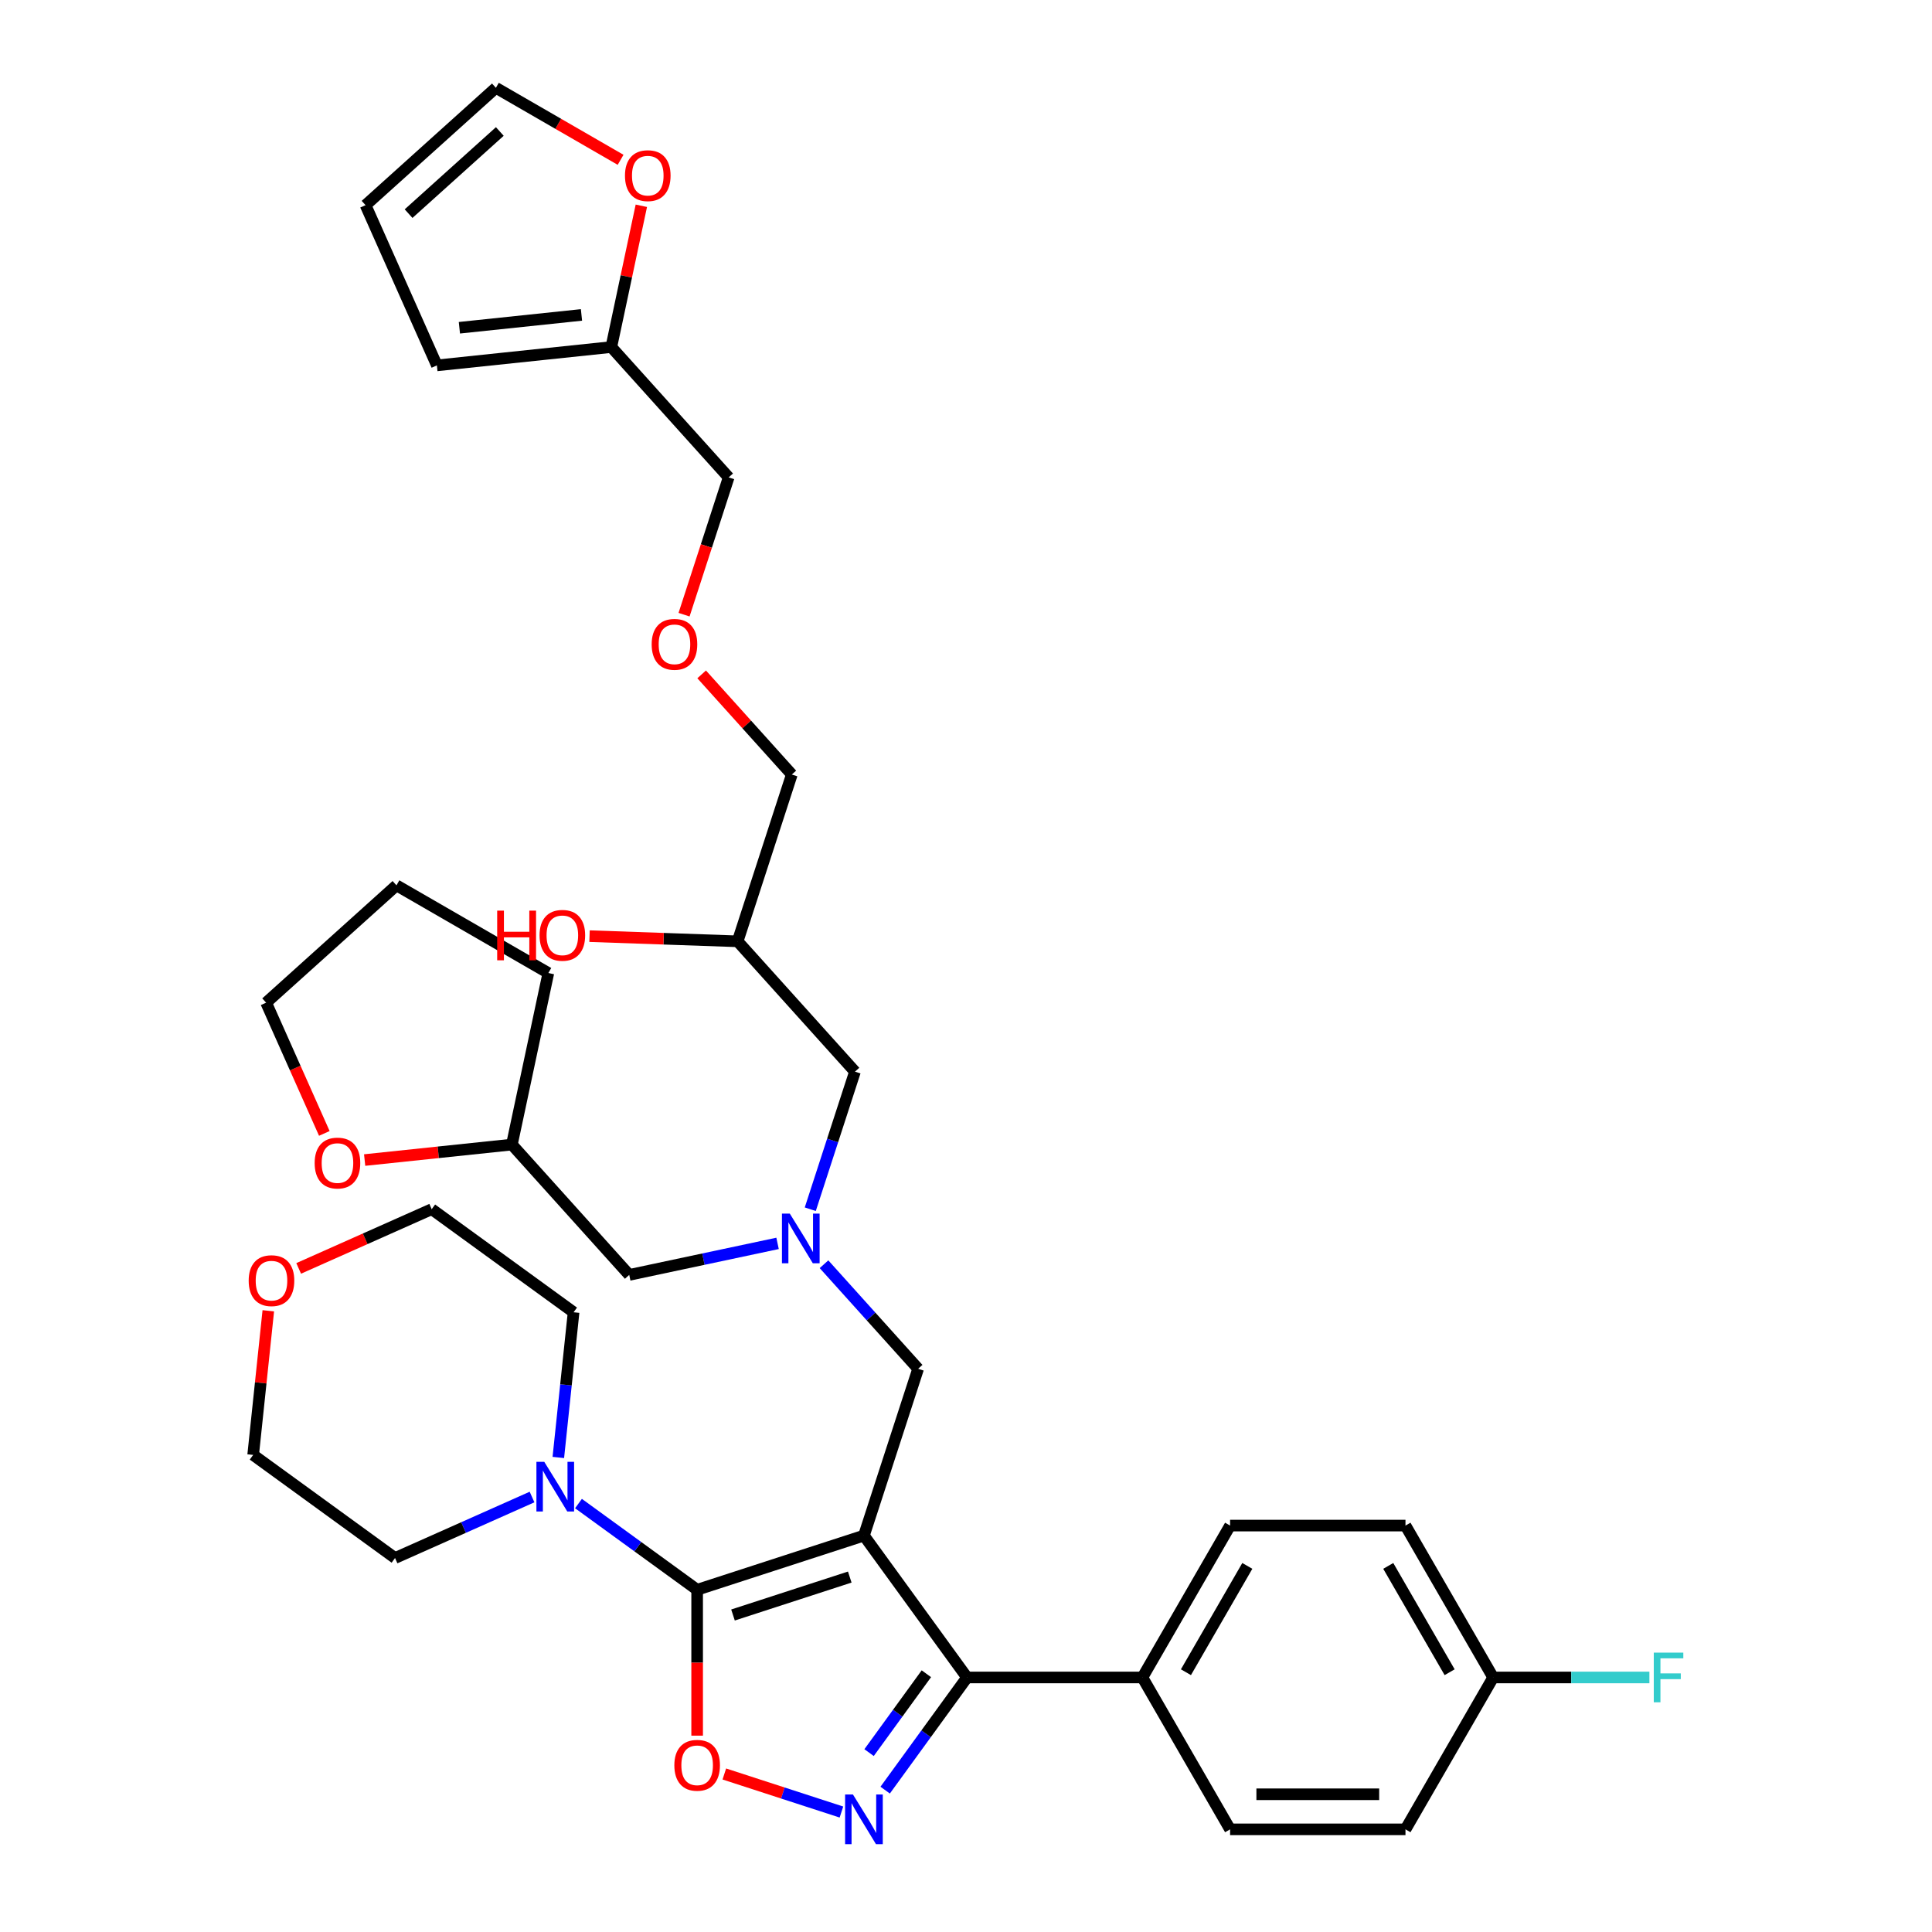 <?xml version='1.0' encoding='iso-8859-1'?>
<svg version='1.1' baseProfile='full'
              xmlns='http://www.w3.org/2000/svg'
                      xmlns:rdkit='http://www.rdkit.org/xml'
                      xmlns:xlink='http://www.w3.org/1999/xlink'
                  xml:space='preserve'
width='1000px' height='1000px' viewBox='0 0 1000 1000'>
<!-- END OF HEADER -->
<rect style='opacity:1.0;fill:#FFFFFF;stroke:none' width='1000' height='1000' x='0' y='0'> </rect>
<path class='bond-0' d='M 402.465,643.572 L 364.078,651.732' style='fill:none;fill-rule:evenodd;stroke:#0000FF;stroke-width:6px;stroke-linecap:butt;stroke-linejoin:miter;stroke-opacity:1' />
<path class='bond-0' d='M 364.078,651.732 L 325.691,659.891' style='fill:none;fill-rule:evenodd;stroke:#000000;stroke-width:6px;stroke-linecap:butt;stroke-linejoin:miter;stroke-opacity:1' />
<path class='bond-1' d='M 419.397,625.894 L 430.966,590.289' style='fill:none;fill-rule:evenodd;stroke:#0000FF;stroke-width:6px;stroke-linecap:butt;stroke-linejoin:miter;stroke-opacity:1' />
<path class='bond-1' d='M 430.966,590.289 L 442.535,554.684' style='fill:none;fill-rule:evenodd;stroke:#000000;stroke-width:6px;stroke-linecap:butt;stroke-linejoin:miter;stroke-opacity:1' />
<path class='bond-2' d='M 426.502,654.366 L 450.864,681.422' style='fill:none;fill-rule:evenodd;stroke:#0000FF;stroke-width:6px;stroke-linecap:butt;stroke-linejoin:miter;stroke-opacity:1' />
<path class='bond-2' d='M 450.864,681.422 L 475.225,708.478' style='fill:none;fill-rule:evenodd;stroke:#000000;stroke-width:6px;stroke-linecap:butt;stroke-linejoin:miter;stroke-opacity:1' />
<path class='bond-3' d='M 442.535,554.684 L 381.794,487.224' style='fill:none;fill-rule:evenodd;stroke:#000000;stroke-width:6px;stroke-linecap:butt;stroke-linejoin:miter;stroke-opacity:1' />
<path class='bond-4' d='M 381.794,487.224 L 343.468,485.883' style='fill:none;fill-rule:evenodd;stroke:#000000;stroke-width:6px;stroke-linecap:butt;stroke-linejoin:miter;stroke-opacity:1' />
<path class='bond-4' d='M 343.468,485.883 L 305.143,484.543' style='fill:none;fill-rule:evenodd;stroke:#FF0000;stroke-width:6px;stroke-linecap:butt;stroke-linejoin:miter;stroke-opacity:1' />
<path class='bond-5' d='M 381.794,487.224 L 409.845,400.89' style='fill:none;fill-rule:evenodd;stroke:#000000;stroke-width:6px;stroke-linecap:butt;stroke-linejoin:miter;stroke-opacity:1' />
<path class='bond-6' d='M 321.217,82.719 L 288.945,64.087' style='fill:none;fill-rule:evenodd;stroke:#FF0000;stroke-width:6px;stroke-linecap:butt;stroke-linejoin:miter;stroke-opacity:1' />
<path class='bond-6' d='M 288.945,64.087 L 256.672,45.455' style='fill:none;fill-rule:evenodd;stroke:#000000;stroke-width:6px;stroke-linecap:butt;stroke-linejoin:miter;stroke-opacity:1' />
<path class='bond-7' d='M 331.957,106.511 L 324.185,143.073' style='fill:none;fill-rule:evenodd;stroke:#FF0000;stroke-width:6px;stroke-linecap:butt;stroke-linejoin:miter;stroke-opacity:1' />
<path class='bond-7' d='M 324.185,143.073 L 316.414,179.636' style='fill:none;fill-rule:evenodd;stroke:#000000;stroke-width:6px;stroke-linecap:butt;stroke-linejoin:miter;stroke-opacity:1' />
<path class='bond-8' d='M 256.672,45.455 L 189.212,106.196' style='fill:none;fill-rule:evenodd;stroke:#000000;stroke-width:6px;stroke-linecap:butt;stroke-linejoin:miter;stroke-opacity:1' />
<path class='bond-8' d='M 258.702,68.058 L 211.48,110.577' style='fill:none;fill-rule:evenodd;stroke:#000000;stroke-width:6px;stroke-linecap:butt;stroke-linejoin:miter;stroke-opacity:1' />
<path class='bond-9' d='M 189.212,106.196 L 226.134,189.125' style='fill:none;fill-rule:evenodd;stroke:#000000;stroke-width:6px;stroke-linecap:butt;stroke-linejoin:miter;stroke-opacity:1' />
<path class='bond-10' d='M 447.174,794.812 L 360.84,822.863' style='fill:none;fill-rule:evenodd;stroke:#000000;stroke-width:6px;stroke-linecap:butt;stroke-linejoin:miter;stroke-opacity:1' />
<path class='bond-10' d='M 439.834,816.286 L 379.4,835.922' style='fill:none;fill-rule:evenodd;stroke:#000000;stroke-width:6px;stroke-linecap:butt;stroke-linejoin:miter;stroke-opacity:1' />
<path class='bond-11' d='M 447.174,794.812 L 500.531,868.252' style='fill:none;fill-rule:evenodd;stroke:#000000;stroke-width:6px;stroke-linecap:butt;stroke-linejoin:miter;stroke-opacity:1' />
<path class='bond-12' d='M 447.174,794.812 L 475.225,708.478' style='fill:none;fill-rule:evenodd;stroke:#000000;stroke-width:6px;stroke-linecap:butt;stroke-linejoin:miter;stroke-opacity:1' />
<path class='bond-13' d='M 360.84,822.863 L 360.84,860.617' style='fill:none;fill-rule:evenodd;stroke:#000000;stroke-width:6px;stroke-linecap:butt;stroke-linejoin:miter;stroke-opacity:1' />
<path class='bond-13' d='M 360.84,860.617 L 360.84,898.371' style='fill:none;fill-rule:evenodd;stroke:#FF0000;stroke-width:6px;stroke-linecap:butt;stroke-linejoin:miter;stroke-opacity:1' />
<path class='bond-14' d='M 360.84,822.863 L 330.129,800.551' style='fill:none;fill-rule:evenodd;stroke:#000000;stroke-width:6px;stroke-linecap:butt;stroke-linejoin:miter;stroke-opacity:1' />
<path class='bond-14' d='M 330.129,800.551 L 299.419,778.238' style='fill:none;fill-rule:evenodd;stroke:#0000FF;stroke-width:6px;stroke-linecap:butt;stroke-linejoin:miter;stroke-opacity:1' />
<path class='bond-15' d='M 374.91,918.212 L 405.217,928.059' style='fill:none;fill-rule:evenodd;stroke:#FF0000;stroke-width:6px;stroke-linecap:butt;stroke-linejoin:miter;stroke-opacity:1' />
<path class='bond-15' d='M 405.217,928.059 L 435.525,937.906' style='fill:none;fill-rule:evenodd;stroke:#0000FF;stroke-width:6px;stroke-linecap:butt;stroke-linejoin:miter;stroke-opacity:1' />
<path class='bond-16' d='M 458.161,926.568 L 479.346,897.41' style='fill:none;fill-rule:evenodd;stroke:#0000FF;stroke-width:6px;stroke-linecap:butt;stroke-linejoin:miter;stroke-opacity:1' />
<path class='bond-16' d='M 479.346,897.41 L 500.531,868.252' style='fill:none;fill-rule:evenodd;stroke:#000000;stroke-width:6px;stroke-linecap:butt;stroke-linejoin:miter;stroke-opacity:1' />
<path class='bond-16' d='M 449.829,907.149 L 464.658,886.738' style='fill:none;fill-rule:evenodd;stroke:#0000FF;stroke-width:6px;stroke-linecap:butt;stroke-linejoin:miter;stroke-opacity:1' />
<path class='bond-16' d='M 464.658,886.738 L 479.487,866.328' style='fill:none;fill-rule:evenodd;stroke:#000000;stroke-width:6px;stroke-linecap:butt;stroke-linejoin:miter;stroke-opacity:1' />
<path class='bond-17' d='M 500.531,868.252 L 591.307,868.252' style='fill:none;fill-rule:evenodd;stroke:#000000;stroke-width:6px;stroke-linecap:butt;stroke-linejoin:miter;stroke-opacity:1' />
<path class='bond-18' d='M 188.74,600.441 L 226.845,596.436' style='fill:none;fill-rule:evenodd;stroke:#FF0000;stroke-width:6px;stroke-linecap:butt;stroke-linejoin:miter;stroke-opacity:1' />
<path class='bond-18' d='M 226.845,596.436 L 264.949,592.431' style='fill:none;fill-rule:evenodd;stroke:#000000;stroke-width:6px;stroke-linecap:butt;stroke-linejoin:miter;stroke-opacity:1' />
<path class='bond-19' d='M 167.872,586.651 L 152.81,552.821' style='fill:none;fill-rule:evenodd;stroke:#FF0000;stroke-width:6px;stroke-linecap:butt;stroke-linejoin:miter;stroke-opacity:1' />
<path class='bond-19' d='M 152.81,552.821 L 137.748,518.991' style='fill:none;fill-rule:evenodd;stroke:#000000;stroke-width:6px;stroke-linecap:butt;stroke-linejoin:miter;stroke-opacity:1' />
<path class='bond-20' d='M 264.949,592.431 L 325.691,659.891' style='fill:none;fill-rule:evenodd;stroke:#000000;stroke-width:6px;stroke-linecap:butt;stroke-linejoin:miter;stroke-opacity:1' />
<path class='bond-21' d='M 264.949,592.431 L 283.823,503.638' style='fill:none;fill-rule:evenodd;stroke:#000000;stroke-width:6px;stroke-linecap:butt;stroke-linejoin:miter;stroke-opacity:1' />
<path class='bond-22' d='M 137.748,518.991 L 205.208,458.25' style='fill:none;fill-rule:evenodd;stroke:#000000;stroke-width:6px;stroke-linecap:butt;stroke-linejoin:miter;stroke-opacity:1' />
<path class='bond-23' d='M 138.873,678.46 L 134.952,715.765' style='fill:none;fill-rule:evenodd;stroke:#FF0000;stroke-width:6px;stroke-linecap:butt;stroke-linejoin:miter;stroke-opacity:1' />
<path class='bond-23' d='M 134.952,715.765 L 131.031,753.071' style='fill:none;fill-rule:evenodd;stroke:#000000;stroke-width:6px;stroke-linecap:butt;stroke-linejoin:miter;stroke-opacity:1' />
<path class='bond-24' d='M 154.591,656.527 L 189.02,641.198' style='fill:none;fill-rule:evenodd;stroke:#FF0000;stroke-width:6px;stroke-linecap:butt;stroke-linejoin:miter;stroke-opacity:1' />
<path class='bond-24' d='M 189.02,641.198 L 223.449,625.869' style='fill:none;fill-rule:evenodd;stroke:#000000;stroke-width:6px;stroke-linecap:butt;stroke-linejoin:miter;stroke-opacity:1' />
<path class='bond-25' d='M 288.989,754.383 L 292.939,716.805' style='fill:none;fill-rule:evenodd;stroke:#0000FF;stroke-width:6px;stroke-linecap:butt;stroke-linejoin:miter;stroke-opacity:1' />
<path class='bond-25' d='M 292.939,716.805 L 296.889,679.227' style='fill:none;fill-rule:evenodd;stroke:#000000;stroke-width:6px;stroke-linecap:butt;stroke-linejoin:miter;stroke-opacity:1' />
<path class='bond-26' d='M 275.381,774.857 L 239.926,790.643' style='fill:none;fill-rule:evenodd;stroke:#0000FF;stroke-width:6px;stroke-linecap:butt;stroke-linejoin:miter;stroke-opacity:1' />
<path class='bond-26' d='M 239.926,790.643 L 204.471,806.428' style='fill:none;fill-rule:evenodd;stroke:#000000;stroke-width:6px;stroke-linecap:butt;stroke-linejoin:miter;stroke-opacity:1' />
<path class='bond-27' d='M 296.889,679.227 L 223.449,625.869' style='fill:none;fill-rule:evenodd;stroke:#000000;stroke-width:6px;stroke-linecap:butt;stroke-linejoin:miter;stroke-opacity:1' />
<path class='bond-28' d='M 591.307,868.252 L 636.696,789.637' style='fill:none;fill-rule:evenodd;stroke:#000000;stroke-width:6px;stroke-linecap:butt;stroke-linejoin:miter;stroke-opacity:1' />
<path class='bond-28' d='M 613.839,865.537 L 645.61,810.507' style='fill:none;fill-rule:evenodd;stroke:#000000;stroke-width:6px;stroke-linecap:butt;stroke-linejoin:miter;stroke-opacity:1' />
<path class='bond-29' d='M 591.307,868.252 L 636.696,946.867' style='fill:none;fill-rule:evenodd;stroke:#000000;stroke-width:6px;stroke-linecap:butt;stroke-linejoin:miter;stroke-opacity:1' />
<path class='bond-30' d='M 636.696,789.637 L 727.472,789.637' style='fill:none;fill-rule:evenodd;stroke:#000000;stroke-width:6px;stroke-linecap:butt;stroke-linejoin:miter;stroke-opacity:1' />
<path class='bond-31' d='M 727.472,789.637 L 772.861,868.252' style='fill:none;fill-rule:evenodd;stroke:#000000;stroke-width:6px;stroke-linecap:butt;stroke-linejoin:miter;stroke-opacity:1' />
<path class='bond-31' d='M 718.558,810.507 L 750.33,865.537' style='fill:none;fill-rule:evenodd;stroke:#000000;stroke-width:6px;stroke-linecap:butt;stroke-linejoin:miter;stroke-opacity:1' />
<path class='bond-32' d='M 772.861,868.252 L 727.472,946.867' style='fill:none;fill-rule:evenodd;stroke:#000000;stroke-width:6px;stroke-linecap:butt;stroke-linejoin:miter;stroke-opacity:1' />
<path class='bond-33' d='M 772.861,868.252 L 813.293,868.252' style='fill:none;fill-rule:evenodd;stroke:#000000;stroke-width:6px;stroke-linecap:butt;stroke-linejoin:miter;stroke-opacity:1' />
<path class='bond-33' d='M 813.293,868.252 L 853.725,868.252' style='fill:none;fill-rule:evenodd;stroke:#33CCCC;stroke-width:6px;stroke-linecap:butt;stroke-linejoin:miter;stroke-opacity:1' />
<path class='bond-34' d='M 727.472,946.867 L 636.696,946.867' style='fill:none;fill-rule:evenodd;stroke:#000000;stroke-width:6px;stroke-linecap:butt;stroke-linejoin:miter;stroke-opacity:1' />
<path class='bond-34' d='M 713.856,928.711 L 650.312,928.711' style='fill:none;fill-rule:evenodd;stroke:#000000;stroke-width:6px;stroke-linecap:butt;stroke-linejoin:miter;stroke-opacity:1' />
<path class='bond-35' d='M 204.471,806.428 L 131.031,753.071' style='fill:none;fill-rule:evenodd;stroke:#000000;stroke-width:6px;stroke-linecap:butt;stroke-linejoin:miter;stroke-opacity:1' />
<path class='bond-36' d='M 283.823,503.638 L 205.208,458.25' style='fill:none;fill-rule:evenodd;stroke:#000000;stroke-width:6px;stroke-linecap:butt;stroke-linejoin:miter;stroke-opacity:1' />
<path class='bond-37' d='M 226.134,189.125 L 316.414,179.636' style='fill:none;fill-rule:evenodd;stroke:#000000;stroke-width:6px;stroke-linecap:butt;stroke-linejoin:miter;stroke-opacity:1' />
<path class='bond-37' d='M 237.779,169.645 L 300.974,163.003' style='fill:none;fill-rule:evenodd;stroke:#000000;stroke-width:6px;stroke-linecap:butt;stroke-linejoin:miter;stroke-opacity:1' />
<path class='bond-38' d='M 316.414,179.636 L 377.155,247.096' style='fill:none;fill-rule:evenodd;stroke:#000000;stroke-width:6px;stroke-linecap:butt;stroke-linejoin:miter;stroke-opacity:1' />
<path class='bond-39' d='M 377.155,247.096 L 365.61,282.629' style='fill:none;fill-rule:evenodd;stroke:#000000;stroke-width:6px;stroke-linecap:butt;stroke-linejoin:miter;stroke-opacity:1' />
<path class='bond-39' d='M 365.61,282.629 L 354.065,318.161' style='fill:none;fill-rule:evenodd;stroke:#FF0000;stroke-width:6px;stroke-linecap:butt;stroke-linejoin:miter;stroke-opacity:1' />
<path class='bond-40' d='M 363.174,349.057 L 386.51,374.973' style='fill:none;fill-rule:evenodd;stroke:#FF0000;stroke-width:6px;stroke-linecap:butt;stroke-linejoin:miter;stroke-opacity:1' />
<path class='bond-40' d='M 386.51,374.973 L 409.845,400.89' style='fill:none;fill-rule:evenodd;stroke:#000000;stroke-width:6px;stroke-linecap:butt;stroke-linejoin:miter;stroke-opacity:1' />
<path  class='atom-0' d='M 408.801 628.164
L 417.225 641.78
Q 418.06 643.124, 419.404 645.557
Q 420.747 647.989, 420.82 648.135
L 420.82 628.164
L 424.233 628.164
L 424.233 653.872
L 420.711 653.872
L 411.67 638.984
Q 410.617 637.241, 409.491 635.244
Q 408.402 633.247, 408.075 632.63
L 408.075 653.872
L 404.734 653.872
L 404.734 628.164
L 408.801 628.164
' fill='#0000FF'/>
<path  class='atom-3' d='M 323.486 90.915
Q 323.486 84.743, 326.537 81.293
Q 329.587 77.844, 335.287 77.844
Q 340.988 77.844, 344.038 81.293
Q 347.088 84.743, 347.088 90.915
Q 347.088 97.161, 344.002 100.719
Q 340.916 104.242, 335.287 104.242
Q 329.623 104.242, 326.537 100.719
Q 323.486 97.197, 323.486 90.915
M 335.287 101.337
Q 339.209 101.337, 341.315 98.722
Q 343.457 96.072, 343.457 90.915
Q 343.457 85.868, 341.315 83.327
Q 339.209 80.749, 335.287 80.749
Q 331.366 80.749, 329.224 83.29
Q 327.117 85.832, 327.117 90.915
Q 327.117 96.108, 329.224 98.722
Q 331.366 101.337, 335.287 101.337
' fill='#FF0000'/>
<path  class='atom-4' d='M 257.34 471.342
L 260.826 471.342
L 260.826 482.272
L 273.97 482.272
L 273.97 471.342
L 277.456 471.342
L 277.456 497.05
L 273.97 497.05
L 273.97 485.176
L 260.826 485.176
L 260.826 497.05
L 257.34 497.05
L 257.34 471.342
' fill='#FF0000'/>
<path  class='atom-4' d='M 279.272 484.123
Q 279.272 477.951, 282.322 474.501
Q 285.372 471.052, 291.072 471.052
Q 296.773 471.052, 299.823 474.501
Q 302.873 477.951, 302.873 484.123
Q 302.873 490.369, 299.787 493.927
Q 296.701 497.449, 291.072 497.449
Q 285.408 497.449, 282.322 493.927
Q 279.272 490.405, 279.272 484.123
M 291.072 494.545
Q 294.994 494.545, 297.1 491.93
Q 299.242 489.28, 299.242 484.123
Q 299.242 479.076, 297.1 476.535
Q 294.994 473.956, 291.072 473.956
Q 287.151 473.956, 285.009 476.498
Q 282.903 479.04, 282.903 484.123
Q 282.903 489.316, 285.009 491.93
Q 287.151 494.545, 291.072 494.545
' fill='#FF0000'/>
<path  class='atom-9' d='M 349.039 913.713
Q 349.039 907.54, 352.089 904.09
Q 355.139 900.641, 360.84 900.641
Q 366.541 900.641, 369.591 904.09
Q 372.641 907.54, 372.641 913.713
Q 372.641 919.958, 369.554 923.516
Q 366.468 927.039, 360.84 927.039
Q 355.175 927.039, 352.089 923.516
Q 349.039 919.994, 349.039 913.713
M 360.84 924.134
Q 364.761 924.134, 366.867 921.519
Q 369.01 918.869, 369.01 913.713
Q 369.01 908.665, 366.867 906.124
Q 364.761 903.546, 360.84 903.546
Q 356.918 903.546, 354.776 906.087
Q 352.67 908.629, 352.67 913.713
Q 352.67 918.905, 354.776 921.519
Q 356.918 924.134, 360.84 924.134
' fill='#FF0000'/>
<path  class='atom-10' d='M 441.491 928.838
L 449.915 942.454
Q 450.75 943.797, 452.094 946.23
Q 453.437 948.663, 453.51 948.808
L 453.51 928.838
L 456.923 928.838
L 456.923 954.545
L 453.401 954.545
L 444.359 939.658
Q 443.306 937.915, 442.181 935.918
Q 441.091 933.921, 440.765 933.304
L 440.765 954.545
L 437.424 954.545
L 437.424 928.838
L 441.491 928.838
' fill='#0000FF'/>
<path  class='atom-12' d='M 162.869 601.992
Q 162.869 595.82, 165.919 592.37
Q 168.969 588.921, 174.67 588.921
Q 180.371 588.921, 183.421 592.37
Q 186.471 595.82, 186.471 601.992
Q 186.471 608.238, 183.384 611.796
Q 180.298 615.318, 174.67 615.318
Q 169.005 615.318, 165.919 611.796
Q 162.869 608.274, 162.869 601.992
M 174.67 612.414
Q 178.591 612.414, 180.697 609.799
Q 182.84 607.149, 182.84 601.992
Q 182.84 596.945, 180.697 594.404
Q 178.591 591.825, 174.67 591.825
Q 170.748 591.825, 168.606 594.367
Q 166.5 596.909, 166.5 601.992
Q 166.5 607.185, 168.606 609.799
Q 170.748 612.414, 174.67 612.414
' fill='#FF0000'/>
<path  class='atom-16' d='M 128.719 662.864
Q 128.719 656.692, 131.769 653.242
Q 134.819 649.792, 140.52 649.792
Q 146.221 649.792, 149.271 653.242
Q 152.321 656.692, 152.321 662.864
Q 152.321 669.11, 149.235 672.668
Q 146.148 676.19, 140.52 676.19
Q 134.856 676.19, 131.769 672.668
Q 128.719 669.146, 128.719 662.864
M 140.52 673.285
Q 144.442 673.285, 146.548 670.671
Q 148.69 668.02, 148.69 662.864
Q 148.69 657.817, 146.548 655.275
Q 144.442 652.697, 140.52 652.697
Q 136.599 652.697, 134.456 655.239
Q 132.35 657.781, 132.35 662.864
Q 132.35 668.057, 134.456 670.671
Q 136.599 673.285, 140.52 673.285
' fill='#FF0000'/>
<path  class='atom-17' d='M 281.717 756.652
L 290.141 770.269
Q 290.977 771.612, 292.32 774.045
Q 293.663 776.478, 293.736 776.623
L 293.736 756.652
L 297.149 756.652
L 297.149 782.36
L 293.627 782.36
L 284.586 767.473
Q 283.533 765.73, 282.407 763.733
Q 281.318 761.736, 280.991 761.118
L 280.991 782.36
L 277.65 782.36
L 277.65 756.652
L 281.717 756.652
' fill='#0000FF'/>
<path  class='atom-25' d='M 855.994 855.398
L 871.281 855.398
L 871.281 858.339
L 859.444 858.339
L 859.444 866.146
L 869.974 866.146
L 869.974 869.123
L 859.444 869.123
L 859.444 881.106
L 855.994 881.106
L 855.994 855.398
' fill='#33CCCC'/>
<path  class='atom-35' d='M 337.303 333.502
Q 337.303 327.33, 340.353 323.88
Q 343.403 320.431, 349.104 320.431
Q 354.805 320.431, 357.855 323.88
Q 360.905 327.33, 360.905 333.502
Q 360.905 339.748, 357.818 343.306
Q 354.732 346.828, 349.104 346.828
Q 343.439 346.828, 340.353 343.306
Q 337.303 339.784, 337.303 333.502
M 349.104 343.924
Q 353.025 343.924, 355.131 341.309
Q 357.274 338.659, 357.274 333.502
Q 357.274 328.455, 355.131 325.914
Q 353.025 323.335, 349.104 323.335
Q 345.182 323.335, 343.04 325.877
Q 340.934 328.419, 340.934 333.502
Q 340.934 338.695, 343.04 341.309
Q 345.182 343.924, 349.104 343.924
' fill='#FF0000'/>
</svg>
